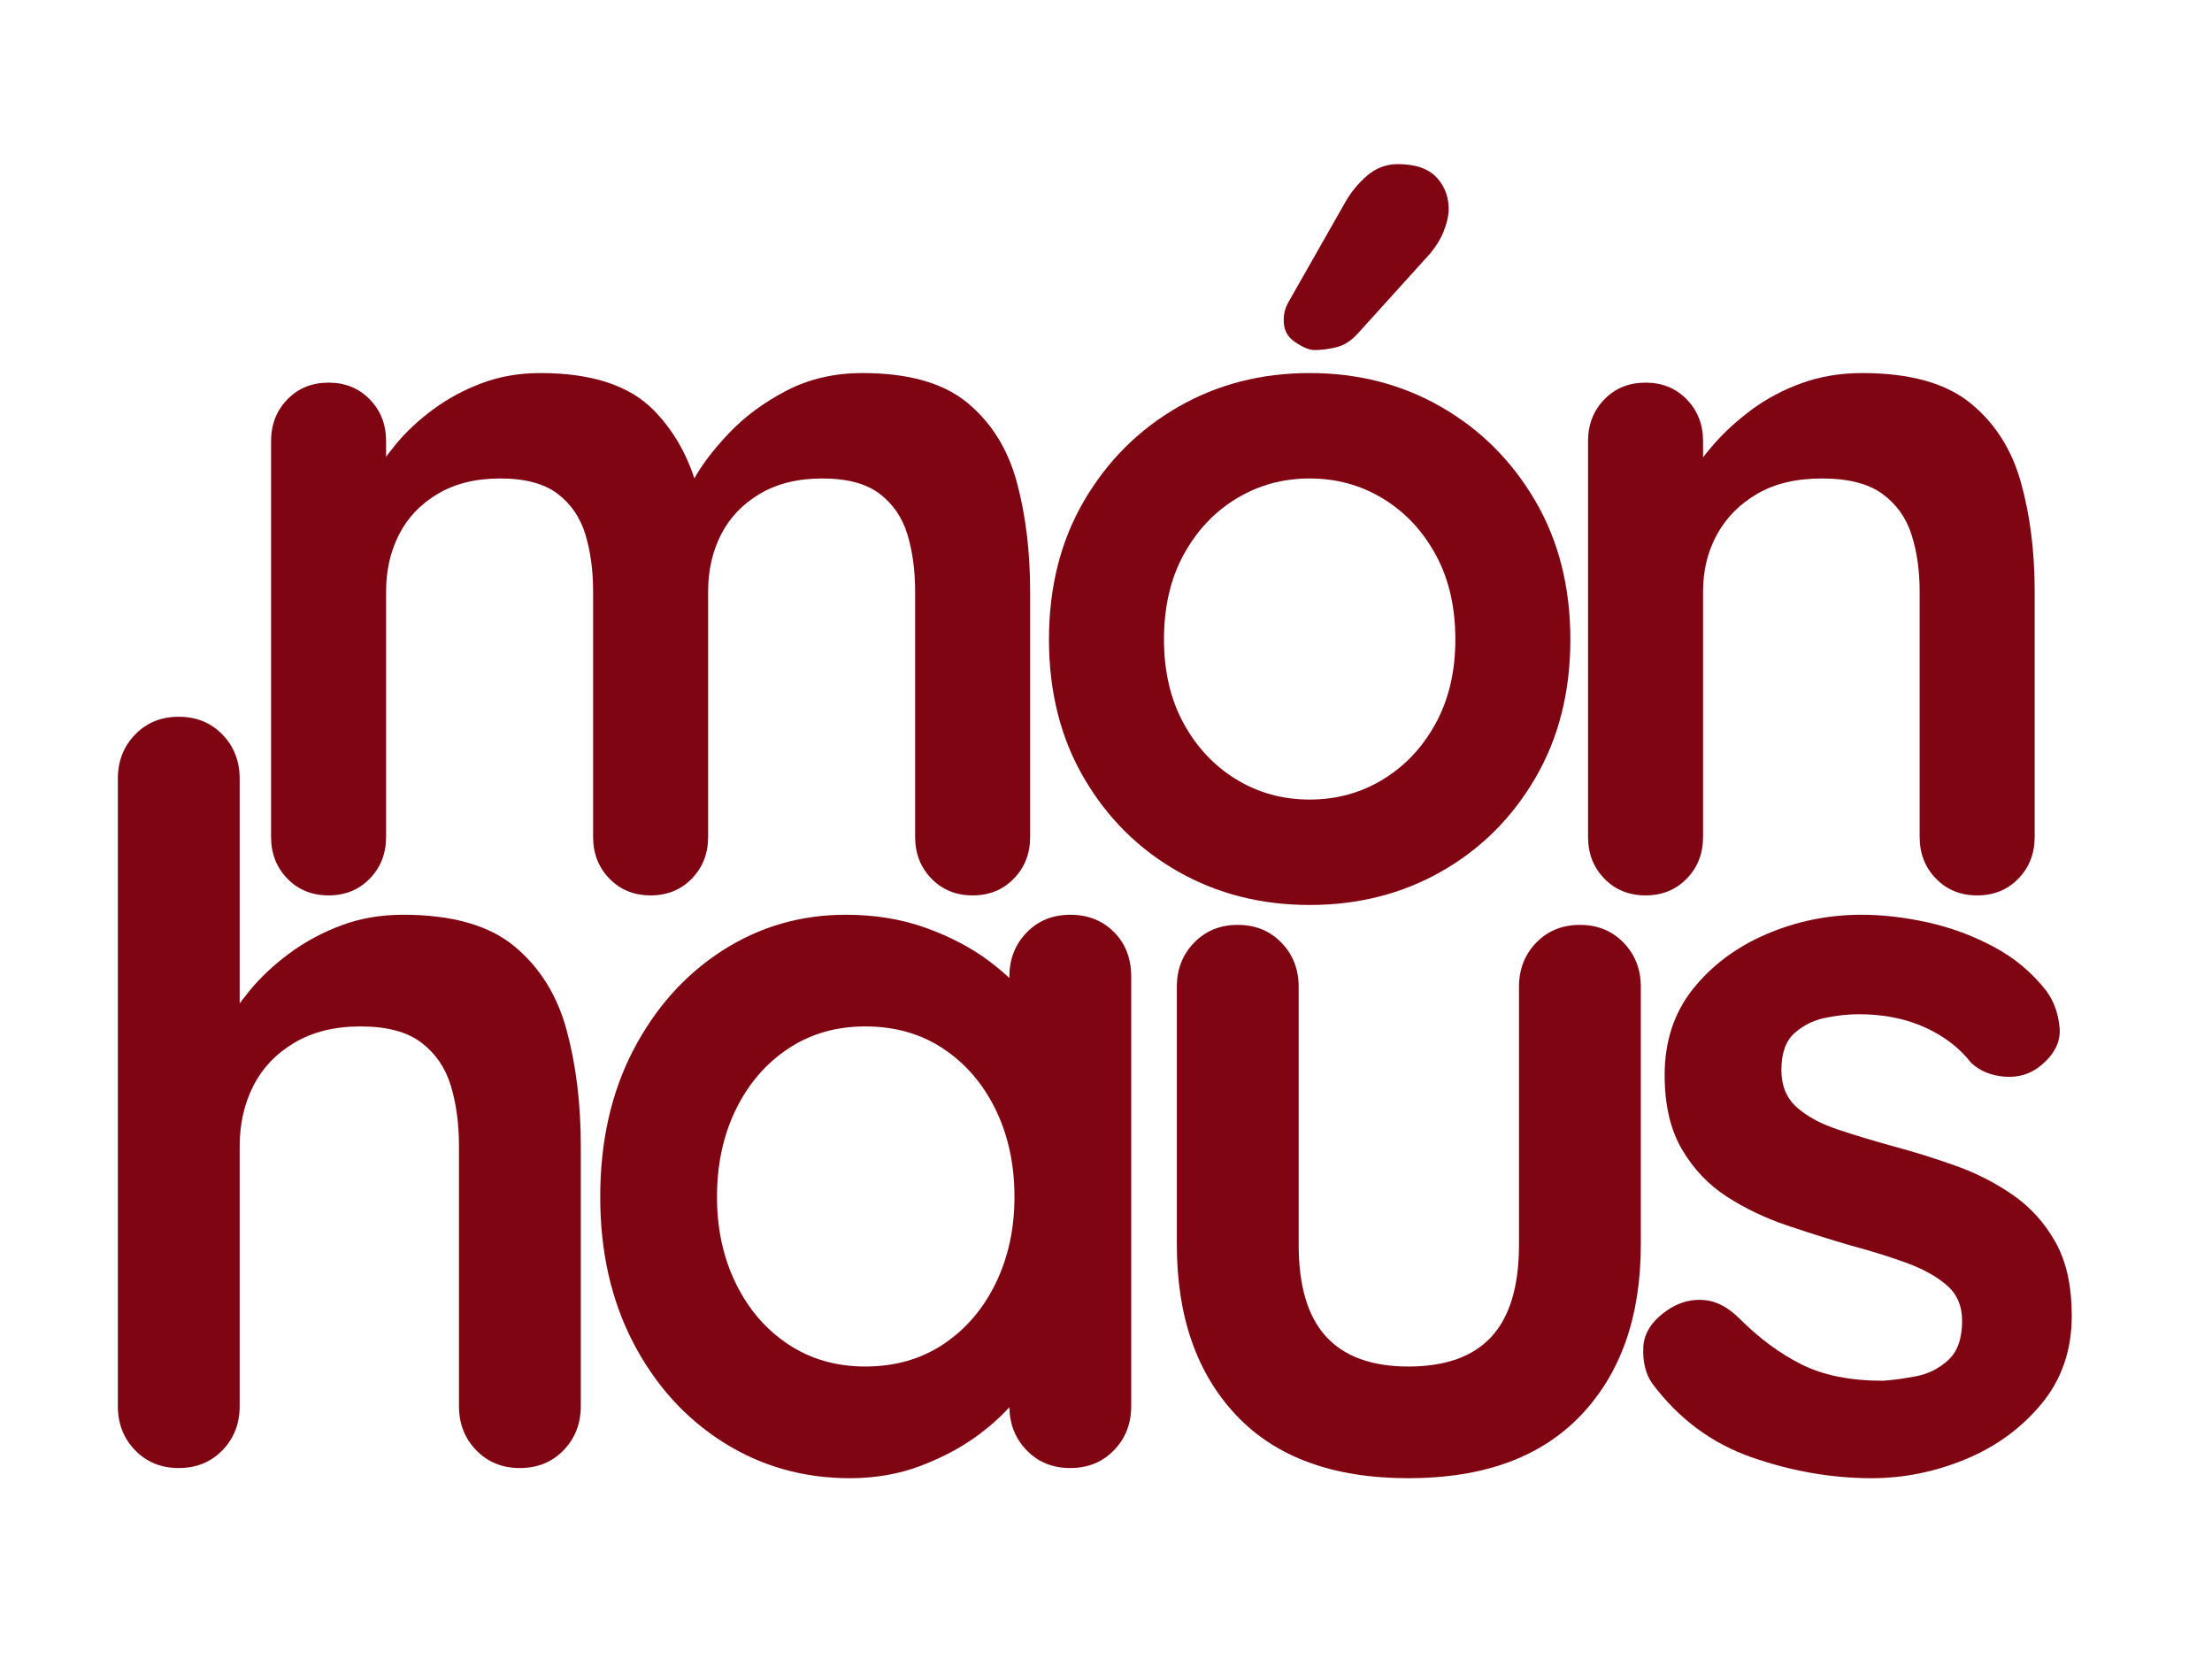 <svg xmlns="http://www.w3.org/2000/svg" xmlns:xlink="http://www.w3.org/1999/xlink" width="2160" zoomAndPan="magnify" viewBox="0 0 1620 1215" height="1620" preserveAspectRatio="xMidYMid meet" version="1.0"><defs><g/></defs><g fill="#800512" fill-opacity="1"><g transform="translate(152.901, 655.76)"><g><path d="M 242.859 -382.547 C 280.297 -382.547 307.906 -373.535 325.688 -355.516 C 343.469 -337.504 355.164 -314.227 360.781 -285.688 L 348.859 -292 L 354.469 -303.234 C 360.082 -313.992 368.738 -325.57 380.438 -337.969 C 392.133 -350.375 406.289 -360.906 422.906 -369.562 C 439.52 -378.219 458.117 -382.547 478.703 -382.547 C 512.398 -382.547 538.02 -375.289 555.562 -360.781 C 573.113 -346.281 585.164 -326.977 591.719 -302.875 C 598.27 -278.781 601.547 -251.992 601.547 -222.516 L 601.547 -42.812 C 601.547 -30.645 597.566 -20.469 589.609 -12.281 C 581.66 -4.094 571.602 0 559.438 0 C 547.27 0 537.207 -4.094 529.25 -12.281 C 521.289 -20.469 517.312 -30.645 517.312 -42.812 L 517.312 -222.516 C 517.312 -237.953 515.438 -251.867 511.688 -264.266 C 507.945 -276.672 501.164 -286.617 491.344 -294.109 C 481.52 -301.598 467.484 -305.344 449.234 -305.344 C 431.453 -305.344 416.242 -301.598 403.609 -294.109 C 390.973 -286.617 381.492 -276.672 375.172 -264.266 C 368.859 -251.867 365.703 -237.953 365.703 -222.516 L 365.703 -42.812 C 365.703 -30.645 361.723 -20.469 353.766 -12.281 C 345.816 -4.094 335.758 0 323.594 0 C 311.426 0 301.363 -4.094 293.406 -12.281 C 285.445 -20.469 281.469 -30.645 281.469 -42.812 L 281.469 -222.516 C 281.469 -237.953 279.594 -251.867 275.844 -264.266 C 272.102 -276.672 265.32 -286.617 255.5 -294.109 C 245.676 -301.598 231.641 -305.344 213.391 -305.344 C 195.609 -305.344 180.398 -301.598 167.766 -294.109 C 155.129 -286.617 145.648 -276.672 139.328 -264.266 C 133.016 -251.867 129.859 -237.953 129.859 -222.516 L 129.859 -42.812 C 129.859 -30.645 125.879 -20.469 117.922 -12.281 C 109.961 -4.094 99.898 0 87.734 0 C 75.566 0 65.504 -4.094 57.547 -12.281 C 49.598 -20.469 45.625 -30.645 45.625 -42.812 L 45.625 -332.719 C 45.625 -344.883 49.598 -355.062 57.547 -363.25 C 65.504 -371.438 75.566 -375.531 87.734 -375.531 C 99.898 -375.531 109.961 -371.438 117.922 -363.25 C 125.879 -355.062 129.859 -344.883 129.859 -332.719 L 129.859 -302.531 L 119.328 -304.641 C 123.535 -312.586 129.383 -321.125 136.875 -330.25 C 144.363 -339.375 153.488 -347.914 164.25 -355.875 C 175.008 -363.832 186.941 -370.266 200.047 -375.172 C 213.148 -380.086 227.422 -382.547 242.859 -382.547 Z M 242.859 -382.547 "/></g></g></g><g fill="#800512" fill-opacity="1"><g transform="translate(740.157, 655.76)"><g><path d="M 409.922 -187.406 C 409.922 -149.039 401.379 -115.234 384.297 -85.984 C 367.223 -56.734 344.297 -33.922 315.516 -17.547 C 286.734 -1.172 254.562 7.016 219 7.016 C 183.438 7.016 151.266 -1.172 122.484 -17.547 C 93.703 -33.922 70.77 -56.734 53.688 -85.984 C 36.613 -115.234 28.078 -149.039 28.078 -187.406 C 28.078 -225.781 36.613 -259.594 53.688 -288.844 C 70.77 -318.094 93.703 -341.02 122.484 -357.625 C 151.266 -374.238 183.438 -382.547 219 -382.547 C 254.562 -382.547 286.734 -374.238 315.516 -357.625 C 344.297 -341.02 367.223 -318.094 384.297 -288.844 C 401.379 -259.594 409.922 -225.781 409.922 -187.406 Z M 325.688 -187.406 C 325.688 -211.281 320.891 -231.988 311.297 -249.531 C 301.703 -267.082 288.832 -280.77 272.688 -290.594 C 256.551 -300.426 238.656 -305.344 219 -305.344 C 199.344 -305.344 181.441 -300.426 165.297 -290.594 C 149.16 -280.77 136.297 -267.082 126.703 -249.531 C 117.109 -231.988 112.312 -211.281 112.312 -187.406 C 112.312 -164.008 117.109 -143.535 126.703 -125.984 C 136.297 -108.441 149.16 -94.754 165.297 -84.922 C 181.441 -75.098 199.344 -70.188 219 -70.188 C 238.656 -70.188 256.551 -75.098 272.688 -84.922 C 288.832 -94.754 301.703 -108.441 311.297 -125.984 C 320.891 -143.535 325.688 -164.008 325.688 -187.406 Z M 222.5 -399.391 C 218.758 -399.391 213.961 -401.379 208.109 -405.359 C 202.266 -409.336 199.578 -415.066 200.047 -422.547 C 200.047 -426.766 201.445 -431.211 204.25 -435.891 L 244.969 -507.484 C 249.176 -514.973 254.555 -521.523 261.109 -527.141 C 267.66 -532.754 275.148 -535.562 283.578 -535.562 C 296.68 -535.562 306.273 -532.164 312.359 -525.375 C 318.441 -518.594 321.25 -510.289 320.781 -500.469 C 320.312 -495.789 319.02 -490.875 316.906 -485.719 C 314.801 -480.57 311.645 -475.426 307.438 -470.281 L 254.094 -411.328 C 249.414 -406.172 244.27 -402.891 238.656 -401.484 C 233.039 -400.086 227.656 -399.391 222.5 -399.391 Z M 222.5 -399.391 "/></g></g></g><g fill="#800512" fill-opacity="1"><g transform="translate(37.987, 1075.153)"><g><path d="M 257.266 -405.219 C 292.953 -405.219 320.086 -397.535 338.672 -382.172 C 357.266 -366.805 370.031 -346.359 376.969 -320.828 C 383.906 -295.305 387.375 -266.93 387.375 -235.703 L 387.375 -45.359 C 387.375 -32.473 383.16 -21.691 374.734 -13.016 C 366.305 -4.336 355.648 0 342.766 0 C 329.879 0 319.223 -4.336 310.797 -13.016 C 302.367 -21.691 298.156 -32.473 298.156 -45.359 L 298.156 -235.703 C 298.156 -252.055 296.172 -266.801 292.203 -279.938 C 288.242 -293.07 281.055 -303.602 270.641 -311.531 C 260.234 -319.469 245.363 -323.438 226.031 -323.438 C 207.195 -323.438 191.086 -319.469 177.703 -311.531 C 164.316 -303.602 154.273 -293.07 147.578 -279.938 C 140.891 -266.801 137.547 -252.055 137.547 -235.703 L 137.547 -45.359 C 137.547 -32.473 133.332 -21.691 124.906 -13.016 C 116.477 -4.336 105.82 0 92.938 0 C 80.051 0 69.395 -4.336 60.969 -13.016 C 52.539 -21.691 48.328 -32.473 48.328 -45.359 L 48.328 -504.859 C 48.328 -517.742 52.539 -528.523 60.969 -537.203 C 69.395 -545.879 80.051 -550.219 92.938 -550.219 C 105.82 -550.219 116.477 -545.879 124.906 -537.203 C 133.332 -528.523 137.547 -517.742 137.547 -504.859 L 137.547 -320.469 L 126.406 -322.688 C 130.863 -331.113 137.055 -340.16 144.984 -349.828 C 152.922 -359.492 162.586 -368.539 173.984 -376.969 C 185.391 -385.395 198.031 -392.207 211.906 -397.406 C 225.781 -402.613 240.898 -405.219 257.266 -405.219 Z M 257.266 -405.219 "/></g></g></g><g fill="#800512" fill-opacity="1"><g transform="translate(409.853, 1075.153)"><g><path d="M 374 -405.219 C 386.883 -405.219 397.539 -401.004 405.969 -392.578 C 414.395 -384.148 418.609 -373.25 418.609 -359.875 L 418.609 -45.359 C 418.609 -32.473 414.395 -21.691 405.969 -13.016 C 397.539 -4.336 386.883 0 374 0 C 361.113 0 350.457 -4.336 342.031 -13.016 C 333.602 -21.691 329.391 -32.473 329.391 -45.359 L 329.391 -81.781 L 345.734 -75.094 C 345.734 -68.656 342.266 -60.848 335.328 -51.672 C 328.391 -42.504 318.973 -33.457 307.078 -24.531 C 295.18 -15.613 281.176 -8.055 265.062 -1.859 C 248.957 4.336 231.488 7.438 212.656 7.438 C 178.445 7.438 147.461 -1.359 119.703 -18.953 C 91.953 -36.555 70.02 -60.848 53.906 -91.828 C 37.789 -122.805 29.734 -158.367 29.734 -198.516 C 29.734 -239.172 37.789 -274.988 53.906 -305.969 C 70.02 -336.945 91.707 -361.234 118.969 -378.828 C 146.227 -396.422 176.461 -405.219 209.672 -405.219 C 230.984 -405.219 250.562 -401.992 268.406 -395.547 C 286.258 -389.109 301.754 -380.93 314.891 -371.016 C 328.023 -361.109 338.188 -351.07 345.375 -340.906 C 352.562 -330.75 356.156 -322.195 356.156 -315.25 L 329.391 -305.594 L 329.391 -359.875 C 329.391 -372.758 333.602 -383.535 342.031 -392.203 C 350.457 -400.879 361.113 -405.219 374 -405.219 Z M 223.797 -74.359 C 245.609 -74.359 264.691 -79.805 281.047 -90.703 C 297.41 -101.609 310.176 -116.477 319.344 -135.312 C 328.52 -154.156 333.109 -175.223 333.109 -198.516 C 333.109 -222.316 328.52 -243.633 319.344 -262.469 C 310.176 -281.301 297.41 -296.172 281.047 -307.078 C 264.691 -317.984 245.609 -323.438 223.797 -323.438 C 202.484 -323.438 183.648 -317.984 167.297 -307.078 C 150.941 -296.172 138.176 -281.301 129 -262.469 C 119.832 -243.633 115.25 -222.316 115.25 -198.516 C 115.25 -175.223 119.832 -154.156 129 -135.312 C 138.176 -116.477 150.941 -101.609 167.297 -90.703 C 183.648 -79.805 202.484 -74.359 223.797 -74.359 Z M 223.797 -74.359 "/></g></g></g><g fill="#800512" fill-opacity="1"><g transform="translate(813.557, 1075.153)"><g><path d="M 343.516 -397.797 C 356.398 -397.797 367.055 -393.457 375.484 -384.781 C 383.91 -376.102 388.125 -365.32 388.125 -352.438 L 388.125 -163.578 C 388.125 -111.035 373.5 -69.395 344.25 -38.656 C 315.008 -7.926 272.879 7.438 217.859 7.438 C 162.836 7.438 120.828 -7.926 91.828 -38.656 C 62.828 -69.395 48.328 -111.035 48.328 -163.578 L 48.328 -352.438 C 48.328 -365.32 52.539 -376.102 60.969 -384.781 C 69.395 -393.457 80.051 -397.797 92.938 -397.797 C 105.82 -397.797 116.477 -393.457 124.906 -384.781 C 133.332 -376.102 137.547 -365.32 137.547 -352.438 L 137.547 -163.578 C 137.547 -133.336 144.238 -110.906 157.625 -96.281 C 171.008 -81.664 191.086 -74.359 217.859 -74.359 C 245.117 -74.359 265.441 -81.664 278.828 -96.281 C 292.211 -110.906 298.906 -133.336 298.906 -163.578 L 298.906 -352.438 C 298.906 -365.32 303.113 -376.102 311.531 -384.781 C 319.957 -393.457 330.617 -397.797 343.516 -397.797 Z M 343.516 -397.797 "/></g></g></g><g fill="#800512" fill-opacity="1"><g transform="translate(1184.929, 1075.153)"><g><path d="M 25.281 -61.719 C 20.32 -68.656 18.086 -77.578 18.578 -88.484 C 19.078 -99.391 25.523 -108.805 37.922 -116.734 C 45.848 -121.691 54.27 -123.797 63.188 -123.047 C 72.113 -122.305 80.789 -117.723 89.219 -109.297 C 103.594 -94.922 118.711 -83.766 134.578 -75.828 C 150.441 -67.898 170.27 -63.938 194.062 -63.938 C 201.5 -64.438 209.676 -65.551 218.594 -67.281 C 227.52 -69.02 235.328 -72.988 242.016 -79.188 C 248.711 -85.383 252.062 -94.926 252.062 -107.812 C 252.062 -118.719 248.344 -127.391 240.906 -133.828 C 233.469 -140.273 223.676 -145.727 211.531 -150.188 C 199.383 -154.656 185.879 -158.867 171.016 -162.828 C 155.648 -167.297 139.91 -172.254 123.797 -177.703 C 107.691 -183.148 92.945 -190.211 79.562 -198.891 C 66.176 -207.566 55.27 -219.094 46.844 -233.469 C 38.414 -247.844 34.203 -265.938 34.203 -287.75 C 34.203 -312.531 41.141 -333.594 55.016 -350.938 C 68.898 -368.289 86.867 -381.676 108.922 -391.094 C 130.984 -400.508 154.16 -405.219 178.453 -405.219 C 193.816 -405.219 209.926 -403.359 226.781 -399.641 C 243.633 -395.93 259.742 -389.984 275.109 -381.797 C 290.473 -373.617 303.359 -362.836 313.766 -349.453 C 319.223 -342.023 322.445 -333.102 323.438 -322.688 C 324.426 -312.281 319.719 -302.863 309.312 -294.438 C 301.875 -288.488 293.195 -285.883 283.281 -286.625 C 273.375 -287.375 265.195 -290.723 258.75 -296.672 C 250.32 -307.578 239.047 -316.25 224.922 -322.688 C 210.797 -329.133 194.562 -332.359 176.219 -332.359 C 168.781 -332.359 160.723 -331.488 152.047 -329.75 C 143.379 -328.02 135.82 -324.301 129.375 -318.594 C 122.926 -312.895 119.703 -303.852 119.703 -291.469 C 119.703 -280.062 123.422 -271.008 130.859 -264.312 C 138.297 -257.625 148.332 -252.172 160.969 -247.953 C 173.613 -243.742 187.125 -239.66 201.5 -235.703 C 216.363 -231.734 231.477 -227.02 246.844 -221.562 C 262.219 -216.113 276.348 -208.926 289.234 -200 C 302.117 -191.082 312.523 -179.562 320.453 -165.438 C 328.391 -151.312 332.359 -133.344 332.359 -111.531 C 332.359 -86.25 324.922 -64.688 310.047 -46.844 C 295.18 -29 276.594 -15.488 254.281 -6.312 C 231.977 2.852 209.176 7.438 185.875 7.438 C 156.633 7.438 127.391 2.359 98.141 -7.797 C 68.898 -17.961 44.613 -35.938 25.281 -61.719 Z M 25.281 -61.719 "/></g></g></g><g fill="#800512" fill-opacity="1"><g transform="translate(1117.412, 655.76)"><g><path d="M 246.375 -382.547 C 281 -382.547 307.316 -375.289 325.328 -360.781 C 343.348 -346.281 355.75 -326.977 362.531 -302.875 C 369.32 -278.781 372.719 -251.992 372.719 -222.516 L 372.719 -42.812 C 372.719 -30.645 368.738 -20.469 360.781 -12.281 C 352.832 -4.094 342.773 0 330.609 0 C 318.441 0 308.379 -4.094 300.422 -12.281 C 292.461 -20.469 288.484 -30.645 288.484 -42.812 L 288.484 -222.516 C 288.484 -237.953 286.492 -251.867 282.516 -264.266 C 278.547 -276.672 271.41 -286.617 261.109 -294.109 C 250.816 -301.598 236.078 -305.344 216.891 -305.344 C 198.172 -305.344 182.379 -301.598 169.516 -294.109 C 156.648 -286.617 146.82 -276.672 140.031 -264.266 C 133.25 -251.867 129.859 -237.953 129.859 -222.516 L 129.859 -42.812 C 129.859 -30.645 125.879 -20.469 117.922 -12.281 C 109.961 -4.094 99.898 0 87.734 0 C 75.566 0 65.504 -4.094 57.547 -12.281 C 49.598 -20.469 45.625 -30.645 45.625 -42.812 L 45.625 -332.719 C 45.625 -344.883 49.598 -355.062 57.547 -363.25 C 65.504 -371.438 75.566 -375.531 87.734 -375.531 C 99.898 -375.531 109.961 -371.438 117.922 -363.25 C 125.879 -355.062 129.859 -344.883 129.859 -332.719 L 129.859 -302.531 L 119.328 -304.641 C 123.535 -312.586 129.617 -321.125 137.578 -330.25 C 145.535 -339.375 154.895 -347.914 165.656 -355.875 C 176.414 -363.832 188.582 -370.266 202.156 -375.172 C 215.727 -380.086 230.469 -382.547 246.375 -382.547 Z M 246.375 -382.547 "/></g></g></g></svg>